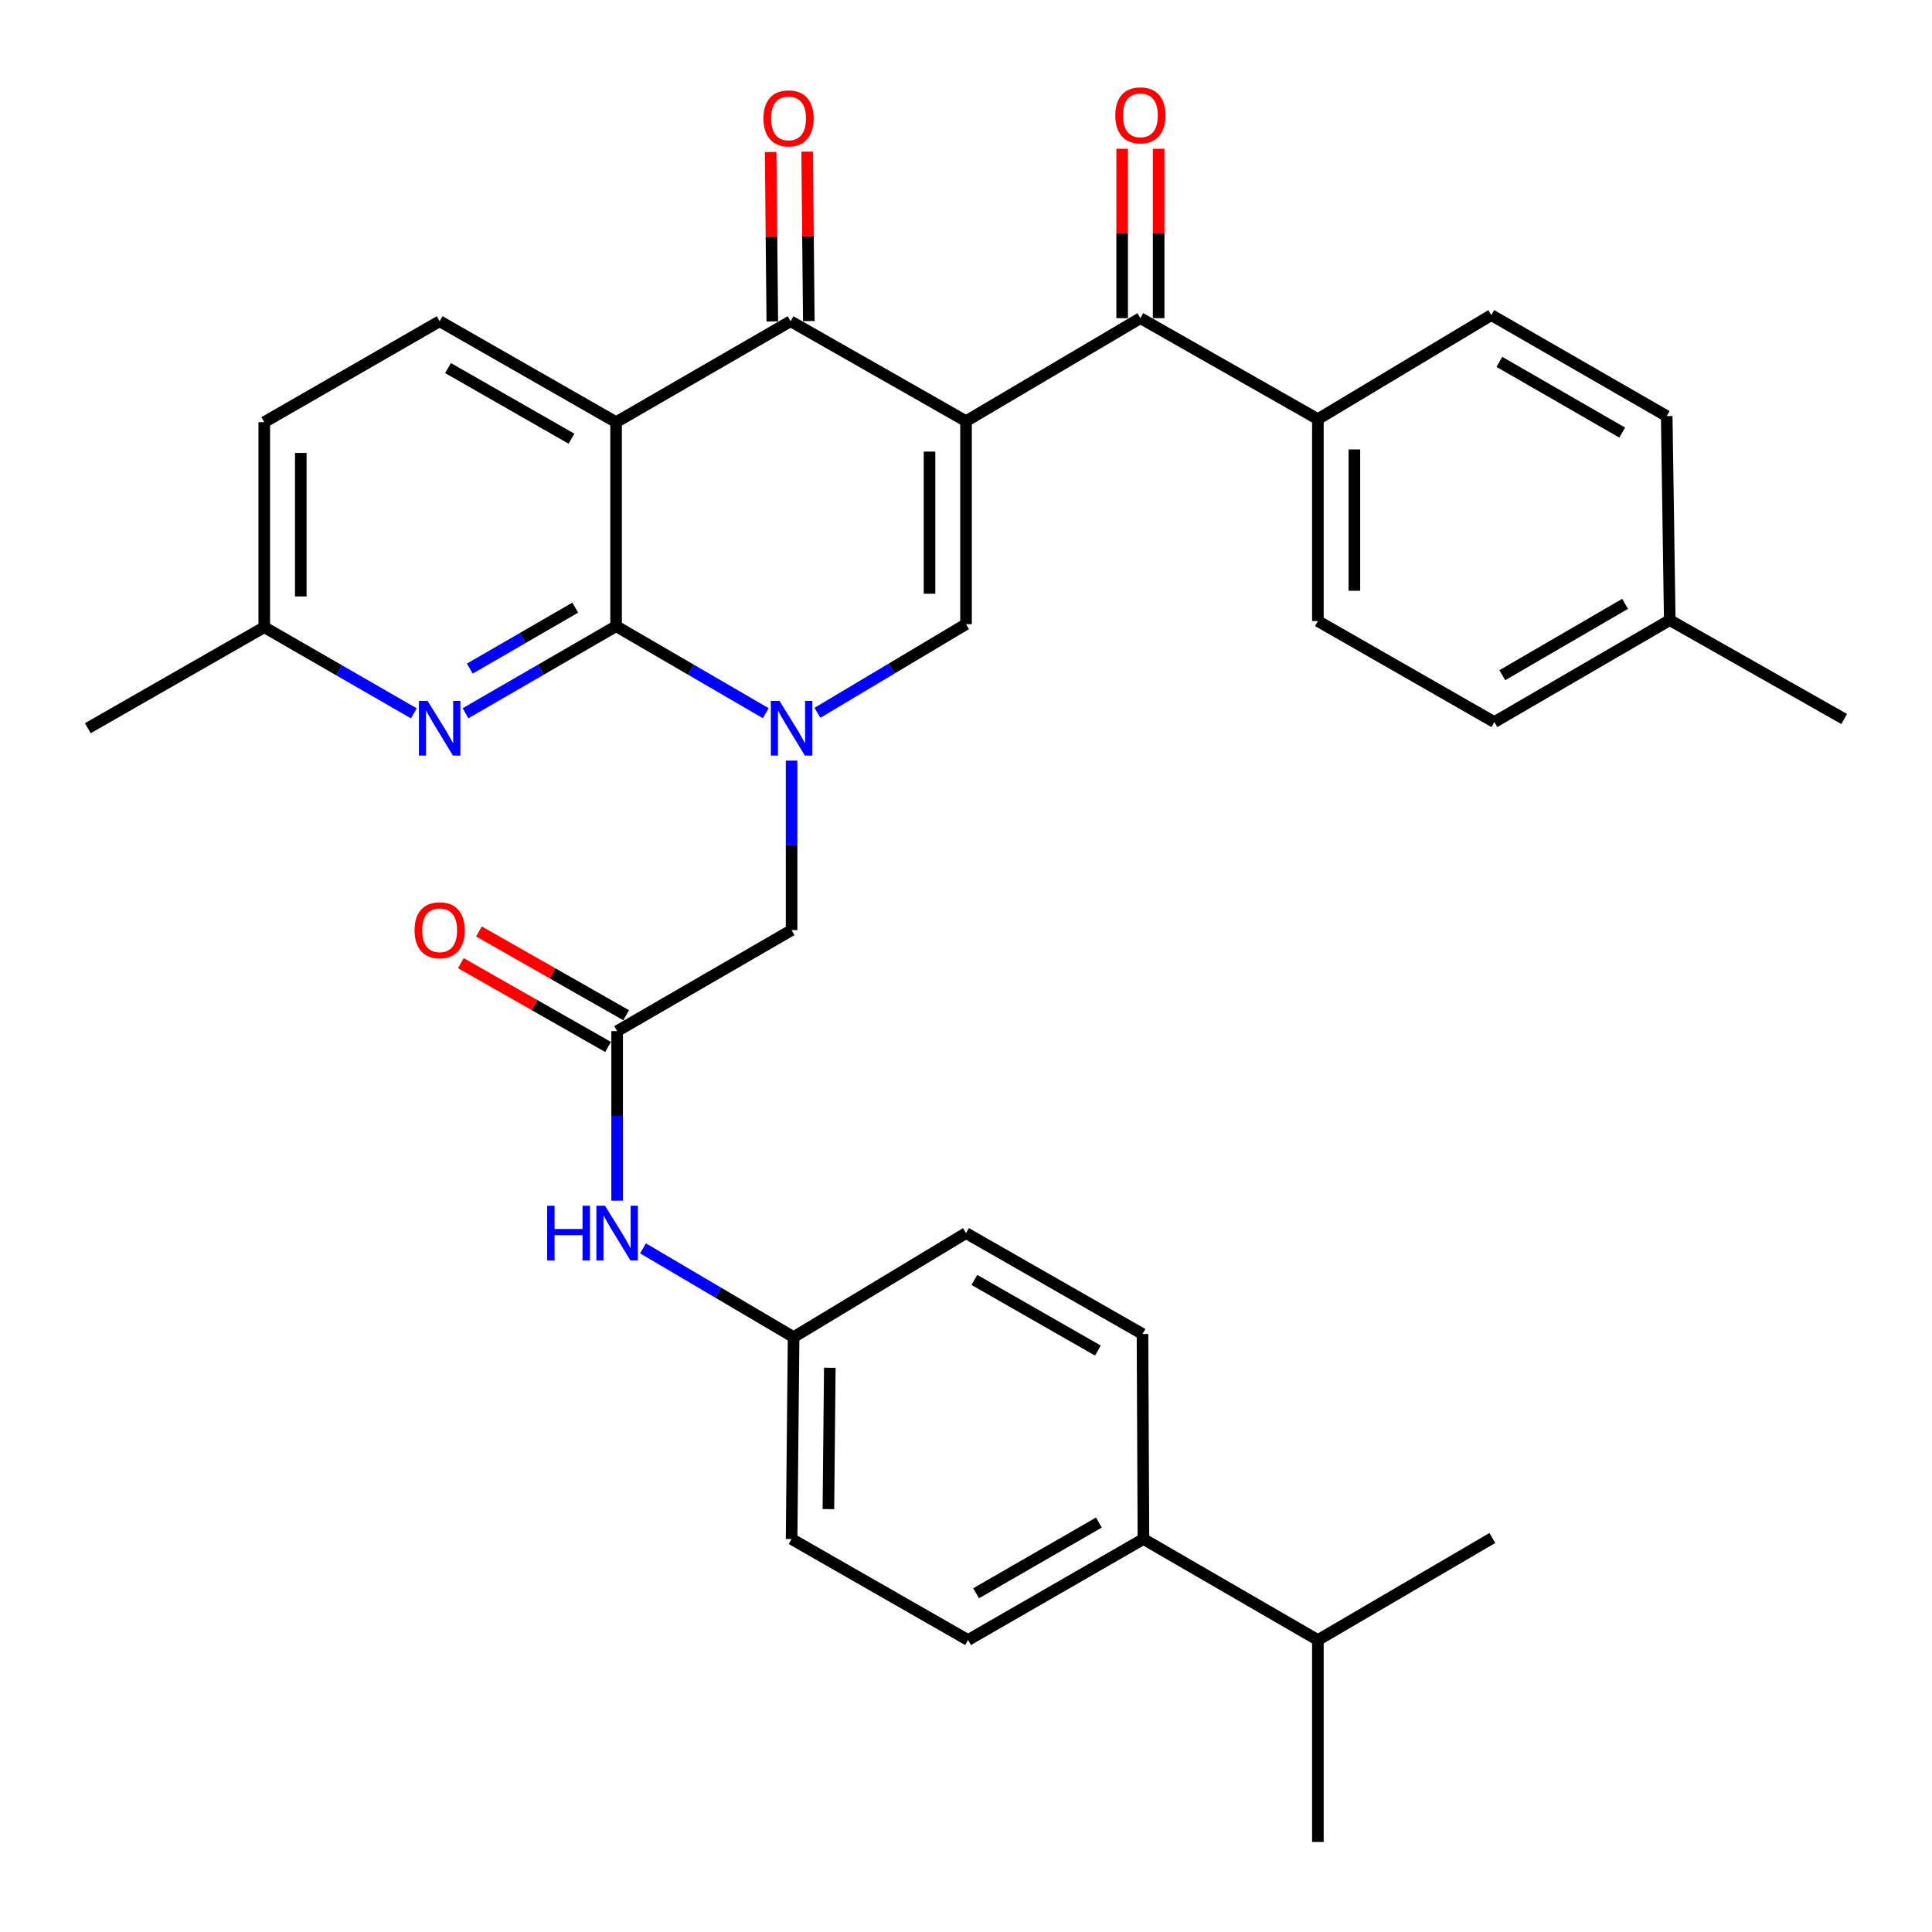 <?xml version='1.0' encoding='iso-8859-1'?>
<svg version='1.1' baseProfile='full'
              xmlns='http://www.w3.org/2000/svg'
                      xmlns:rdkit='http://www.rdkit.org/xml'
                      xmlns:xlink='http://www.w3.org/1999/xlink'
                  xml:space='preserve'
width='1000px' height='1000px' viewBox='0 0 1000 1000'>
<!-- END OF HEADER -->
<rect style='opacity:1.0;fill:#FFFFFF;stroke:none' width='1000' height='1000' x='0' y='0'> </rect>
<path class='bond-3' d='M 500.01,217.987 L 409.194,166.274' style='fill:none;fill-rule:evenodd;stroke:#000000;stroke-width:6px;stroke-linecap:butt;stroke-linejoin:miter;stroke-opacity:1' />
<path class='bond-4' d='M 500.01,217.987 L 500.01,323.07' style='fill:none;fill-rule:evenodd;stroke:#000000;stroke-width:6px;stroke-linecap:butt;stroke-linejoin:miter;stroke-opacity:1' />
<path class='bond-4' d='M 481.114,233.749 L 481.114,307.308' style='fill:none;fill-rule:evenodd;stroke:#000000;stroke-width:6px;stroke-linecap:butt;stroke-linejoin:miter;stroke-opacity:1' />
<path class='bond-5' d='M 500.01,217.987 L 590.271,164.679' style='fill:none;fill-rule:evenodd;stroke:#000000;stroke-width:6px;stroke-linecap:butt;stroke-linejoin:miter;stroke-opacity:1' />
<path class='bond-0' d='M 423.097,368.95 L 461.554,346.01' style='fill:none;fill-rule:evenodd;stroke:#0000FF;stroke-width:6px;stroke-linecap:butt;stroke-linejoin:miter;stroke-opacity:1' />
<path class='bond-0' d='M 461.554,346.01 L 500.01,323.07' style='fill:none;fill-rule:evenodd;stroke:#000000;stroke-width:6px;stroke-linecap:butt;stroke-linejoin:miter;stroke-opacity:1' />
<path class='bond-1' d='M 396.362,369.152 L 357.627,346.631' style='fill:none;fill-rule:evenodd;stroke:#0000FF;stroke-width:6px;stroke-linecap:butt;stroke-linejoin:miter;stroke-opacity:1' />
<path class='bond-1' d='M 357.627,346.631 L 318.891,324.109' style='fill:none;fill-rule:evenodd;stroke:#000000;stroke-width:6px;stroke-linecap:butt;stroke-linejoin:miter;stroke-opacity:1' />
<path class='bond-8' d='M 409.729,393.696 L 409.729,437.558' style='fill:none;fill-rule:evenodd;stroke:#0000FF;stroke-width:6px;stroke-linecap:butt;stroke-linejoin:miter;stroke-opacity:1' />
<path class='bond-8' d='M 409.729,437.558 L 409.729,481.419' style='fill:none;fill-rule:evenodd;stroke:#000000;stroke-width:6px;stroke-linecap:butt;stroke-linejoin:miter;stroke-opacity:1' />
<path class='bond-6' d='M 318.891,324.109 L 279.92,346.648' style='fill:none;fill-rule:evenodd;stroke:#000000;stroke-width:6px;stroke-linecap:butt;stroke-linejoin:miter;stroke-opacity:1' />
<path class='bond-6' d='M 279.92,346.648 L 240.948,369.187' style='fill:none;fill-rule:evenodd;stroke:#0000FF;stroke-width:6px;stroke-linecap:butt;stroke-linejoin:miter;stroke-opacity:1' />
<path class='bond-6' d='M 297.74,314.514 L 270.46,330.291' style='fill:none;fill-rule:evenodd;stroke:#000000;stroke-width:6px;stroke-linecap:butt;stroke-linejoin:miter;stroke-opacity:1' />
<path class='bond-6' d='M 270.46,330.291 L 243.179,346.068' style='fill:none;fill-rule:evenodd;stroke:#0000FF;stroke-width:6px;stroke-linecap:butt;stroke-linejoin:miter;stroke-opacity:1' />
<path class='bond-33' d='M 318.891,324.109 L 318.891,218.512' style='fill:none;fill-rule:evenodd;stroke:#000000;stroke-width:6px;stroke-linecap:butt;stroke-linejoin:miter;stroke-opacity:1' />
<path class='bond-2' d='M 318.891,218.512 L 409.194,166.274' style='fill:none;fill-rule:evenodd;stroke:#000000;stroke-width:6px;stroke-linecap:butt;stroke-linejoin:miter;stroke-opacity:1' />
<path class='bond-9' d='M 318.891,218.512 L 227.571,166.274' style='fill:none;fill-rule:evenodd;stroke:#000000;stroke-width:6px;stroke-linecap:butt;stroke-linejoin:miter;stroke-opacity:1' />
<path class='bond-9' d='M 295.811,227.078 L 231.887,190.512' style='fill:none;fill-rule:evenodd;stroke:#000000;stroke-width:6px;stroke-linecap:butt;stroke-linejoin:miter;stroke-opacity:1' />
<path class='bond-12' d='M 418.641,166.181 L 418.208,122.333' style='fill:none;fill-rule:evenodd;stroke:#000000;stroke-width:6px;stroke-linecap:butt;stroke-linejoin:miter;stroke-opacity:1' />
<path class='bond-12' d='M 418.208,122.333 L 417.774,78.485' style='fill:none;fill-rule:evenodd;stroke:#FF0000;stroke-width:6px;stroke-linecap:butt;stroke-linejoin:miter;stroke-opacity:1' />
<path class='bond-12' d='M 399.746,166.368 L 399.313,122.52' style='fill:none;fill-rule:evenodd;stroke:#000000;stroke-width:6px;stroke-linecap:butt;stroke-linejoin:miter;stroke-opacity:1' />
<path class='bond-12' d='M 399.313,122.52 L 398.879,78.672' style='fill:none;fill-rule:evenodd;stroke:#FF0000;stroke-width:6px;stroke-linecap:butt;stroke-linejoin:miter;stroke-opacity:1' />
<path class='bond-10' d='M 590.271,164.679 L 682.137,216.948' style='fill:none;fill-rule:evenodd;stroke:#000000;stroke-width:6px;stroke-linecap:butt;stroke-linejoin:miter;stroke-opacity:1' />
<path class='bond-13' d='M 599.719,164.679 L 599.719,120.841' style='fill:none;fill-rule:evenodd;stroke:#000000;stroke-width:6px;stroke-linecap:butt;stroke-linejoin:miter;stroke-opacity:1' />
<path class='bond-13' d='M 599.719,120.841 L 599.719,77.003' style='fill:none;fill-rule:evenodd;stroke:#FF0000;stroke-width:6px;stroke-linecap:butt;stroke-linejoin:miter;stroke-opacity:1' />
<path class='bond-13' d='M 580.823,164.679 L 580.823,120.841' style='fill:none;fill-rule:evenodd;stroke:#000000;stroke-width:6px;stroke-linecap:butt;stroke-linejoin:miter;stroke-opacity:1' />
<path class='bond-13' d='M 580.823,120.841 L 580.823,77.003' style='fill:none;fill-rule:evenodd;stroke:#FF0000;stroke-width:6px;stroke-linecap:butt;stroke-linejoin:miter;stroke-opacity:1' />
<path class='bond-16' d='M 214.212,369.229 L 175.499,346.932' style='fill:none;fill-rule:evenodd;stroke:#0000FF;stroke-width:6px;stroke-linecap:butt;stroke-linejoin:miter;stroke-opacity:1' />
<path class='bond-16' d='M 175.499,346.932 L 136.786,324.634' style='fill:none;fill-rule:evenodd;stroke:#000000;stroke-width:6px;stroke-linecap:butt;stroke-linejoin:miter;stroke-opacity:1' />
<path class='bond-7' d='M 319.427,533.698 L 409.729,481.419' style='fill:none;fill-rule:evenodd;stroke:#000000;stroke-width:6px;stroke-linecap:butt;stroke-linejoin:miter;stroke-opacity:1' />
<path class='bond-11' d='M 319.427,533.698 L 319.427,577.586' style='fill:none;fill-rule:evenodd;stroke:#000000;stroke-width:6px;stroke-linecap:butt;stroke-linejoin:miter;stroke-opacity:1' />
<path class='bond-11' d='M 319.427,577.586 L 319.427,621.473' style='fill:none;fill-rule:evenodd;stroke:#0000FF;stroke-width:6px;stroke-linecap:butt;stroke-linejoin:miter;stroke-opacity:1' />
<path class='bond-15' d='M 324.1,525.487 L 285.993,503.799' style='fill:none;fill-rule:evenodd;stroke:#000000;stroke-width:6px;stroke-linecap:butt;stroke-linejoin:miter;stroke-opacity:1' />
<path class='bond-15' d='M 285.993,503.799 L 247.887,482.111' style='fill:none;fill-rule:evenodd;stroke:#FF0000;stroke-width:6px;stroke-linecap:butt;stroke-linejoin:miter;stroke-opacity:1' />
<path class='bond-15' d='M 314.753,541.91 L 276.647,520.221' style='fill:none;fill-rule:evenodd;stroke:#000000;stroke-width:6px;stroke-linecap:butt;stroke-linejoin:miter;stroke-opacity:1' />
<path class='bond-15' d='M 276.647,520.221 L 238.54,498.533' style='fill:none;fill-rule:evenodd;stroke:#FF0000;stroke-width:6px;stroke-linecap:butt;stroke-linejoin:miter;stroke-opacity:1' />
<path class='bond-22' d='M 227.571,166.274 L 136.786,218.512' style='fill:none;fill-rule:evenodd;stroke:#000000;stroke-width:6px;stroke-linecap:butt;stroke-linejoin:miter;stroke-opacity:1' />
<path class='bond-17' d='M 682.137,216.948 L 682.137,321.453' style='fill:none;fill-rule:evenodd;stroke:#000000;stroke-width:6px;stroke-linecap:butt;stroke-linejoin:miter;stroke-opacity:1' />
<path class='bond-17' d='M 701.033,232.623 L 701.033,305.777' style='fill:none;fill-rule:evenodd;stroke:#000000;stroke-width:6px;stroke-linecap:butt;stroke-linejoin:miter;stroke-opacity:1' />
<path class='bond-18' d='M 682.137,216.948 L 771.894,163.094' style='fill:none;fill-rule:evenodd;stroke:#000000;stroke-width:6px;stroke-linecap:butt;stroke-linejoin:miter;stroke-opacity:1' />
<path class='bond-21' d='M 332.818,646.14 L 371.793,669.115' style='fill:none;fill-rule:evenodd;stroke:#0000FF;stroke-width:6px;stroke-linecap:butt;stroke-linejoin:miter;stroke-opacity:1' />
<path class='bond-21' d='M 371.793,669.115 L 410.768,692.09' style='fill:none;fill-rule:evenodd;stroke:#000000;stroke-width:6px;stroke-linecap:butt;stroke-linejoin:miter;stroke-opacity:1' />
<path class='bond-14' d='M 591.845,796.596 L 501.05,848.885' style='fill:none;fill-rule:evenodd;stroke:#000000;stroke-width:6px;stroke-linecap:butt;stroke-linejoin:miter;stroke-opacity:1' />
<path class='bond-14' d='M 568.796,788.064 L 505.239,824.667' style='fill:none;fill-rule:evenodd;stroke:#000000;stroke-width:6px;stroke-linecap:butt;stroke-linejoin:miter;stroke-opacity:1' />
<path class='bond-23' d='M 591.845,796.596 L 682.137,848.885' style='fill:none;fill-rule:evenodd;stroke:#000000;stroke-width:6px;stroke-linecap:butt;stroke-linejoin:miter;stroke-opacity:1' />
<path class='bond-36' d='M 591.845,796.596 L 591.352,690.484' style='fill:none;fill-rule:evenodd;stroke:#000000;stroke-width:6px;stroke-linecap:butt;stroke-linejoin:miter;stroke-opacity:1' />
<path class='bond-29' d='M 136.786,324.634 L 45.455,376.924' style='fill:none;fill-rule:evenodd;stroke:#000000;stroke-width:6px;stroke-linecap:butt;stroke-linejoin:miter;stroke-opacity:1' />
<path class='bond-34' d='M 136.786,324.634 L 136.786,218.512' style='fill:none;fill-rule:evenodd;stroke:#000000;stroke-width:6px;stroke-linecap:butt;stroke-linejoin:miter;stroke-opacity:1' />
<path class='bond-34' d='M 155.682,308.716 L 155.682,234.43' style='fill:none;fill-rule:evenodd;stroke:#000000;stroke-width:6px;stroke-linecap:butt;stroke-linejoin:miter;stroke-opacity:1' />
<path class='bond-27' d='M 682.137,321.453 L 773.468,373.743' style='fill:none;fill-rule:evenodd;stroke:#000000;stroke-width:6px;stroke-linecap:butt;stroke-linejoin:miter;stroke-opacity:1' />
<path class='bond-26' d='M 771.894,163.094 L 862.689,215.373' style='fill:none;fill-rule:evenodd;stroke:#000000;stroke-width:6px;stroke-linecap:butt;stroke-linejoin:miter;stroke-opacity:1' />
<path class='bond-26' d='M 776.084,187.311 L 839.641,223.907' style='fill:none;fill-rule:evenodd;stroke:#000000;stroke-width:6px;stroke-linecap:butt;stroke-linejoin:miter;stroke-opacity:1' />
<path class='bond-19' d='M 501.05,848.885 L 409.729,796.596' style='fill:none;fill-rule:evenodd;stroke:#000000;stroke-width:6px;stroke-linecap:butt;stroke-linejoin:miter;stroke-opacity:1' />
<path class='bond-20' d='M 591.352,690.484 L 500.01,638.246' style='fill:none;fill-rule:evenodd;stroke:#000000;stroke-width:6px;stroke-linecap:butt;stroke-linejoin:miter;stroke-opacity:1' />
<path class='bond-20' d='M 568.27,699.051 L 504.331,662.485' style='fill:none;fill-rule:evenodd;stroke:#000000;stroke-width:6px;stroke-linecap:butt;stroke-linejoin:miter;stroke-opacity:1' />
<path class='bond-24' d='M 410.768,692.09 L 500.01,638.246' style='fill:none;fill-rule:evenodd;stroke:#000000;stroke-width:6px;stroke-linecap:butt;stroke-linejoin:miter;stroke-opacity:1' />
<path class='bond-25' d='M 410.768,692.09 L 409.729,796.596' style='fill:none;fill-rule:evenodd;stroke:#000000;stroke-width:6px;stroke-linecap:butt;stroke-linejoin:miter;stroke-opacity:1' />
<path class='bond-25' d='M 429.508,707.953 L 428.78,781.108' style='fill:none;fill-rule:evenodd;stroke:#000000;stroke-width:6px;stroke-linecap:butt;stroke-linejoin:miter;stroke-opacity:1' />
<path class='bond-30' d='M 682.137,848.885 L 772.429,796.071' style='fill:none;fill-rule:evenodd;stroke:#000000;stroke-width:6px;stroke-linecap:butt;stroke-linejoin:miter;stroke-opacity:1' />
<path class='bond-31' d='M 682.137,848.885 L 682.137,953.402' style='fill:none;fill-rule:evenodd;stroke:#000000;stroke-width:6px;stroke-linecap:butt;stroke-linejoin:miter;stroke-opacity:1' />
<path class='bond-28' d='M 862.689,215.373 L 864.264,320.97' style='fill:none;fill-rule:evenodd;stroke:#000000;stroke-width:6px;stroke-linecap:butt;stroke-linejoin:miter;stroke-opacity:1' />
<path class='bond-35' d='M 773.468,373.743 L 864.264,320.97' style='fill:none;fill-rule:evenodd;stroke:#000000;stroke-width:6px;stroke-linecap:butt;stroke-linejoin:miter;stroke-opacity:1' />
<path class='bond-35' d='M 777.592,349.49 L 841.149,312.549' style='fill:none;fill-rule:evenodd;stroke:#000000;stroke-width:6px;stroke-linecap:butt;stroke-linejoin:miter;stroke-opacity:1' />
<path class='bond-32' d='M 864.264,320.97 L 954.545,372.158' style='fill:none;fill-rule:evenodd;stroke:#000000;stroke-width:6px;stroke-linecap:butt;stroke-linejoin:miter;stroke-opacity:1' />
<path  class='atom-1' d='M 403.469 362.764
L 412.749 377.764
Q 413.669 379.244, 415.149 381.924
Q 416.629 384.604, 416.709 384.764
L 416.709 362.764
L 420.469 362.764
L 420.469 391.084
L 416.589 391.084
L 406.629 374.684
Q 405.469 372.764, 404.229 370.564
Q 403.029 368.364, 402.669 367.684
L 402.669 391.084
L 398.989 391.084
L 398.989 362.764
L 403.469 362.764
' fill='#0000FF'/>
<path  class='atom-7' d='M 221.311 362.764
L 230.591 377.764
Q 231.511 379.244, 232.991 381.924
Q 234.471 384.604, 234.551 384.764
L 234.551 362.764
L 238.311 362.764
L 238.311 391.084
L 234.431 391.084
L 224.471 374.684
Q 223.311 372.764, 222.071 370.564
Q 220.871 368.364, 220.511 367.684
L 220.511 391.084
L 216.831 391.084
L 216.831 362.764
L 221.311 362.764
' fill='#0000FF'/>
<path  class='atom-12' d='M 283.207 624.086
L 287.047 624.086
L 287.047 636.126
L 301.527 636.126
L 301.527 624.086
L 305.367 624.086
L 305.367 652.406
L 301.527 652.406
L 301.527 639.326
L 287.047 639.326
L 287.047 652.406
L 283.207 652.406
L 283.207 624.086
' fill='#0000FF'/>
<path  class='atom-12' d='M 313.167 624.086
L 322.447 639.086
Q 323.367 640.566, 324.847 643.246
Q 326.327 645.926, 326.407 646.086
L 326.407 624.086
L 330.167 624.086
L 330.167 652.406
L 326.287 652.406
L 316.327 636.006
Q 315.167 634.086, 313.927 631.886
Q 312.727 629.686, 312.367 629.006
L 312.367 652.406
L 308.687 652.406
L 308.687 624.086
L 313.167 624.086
' fill='#0000FF'/>
<path  class='atom-13' d='M 395.155 61.271
Q 395.155 54.471, 398.515 50.671
Q 401.875 46.871, 408.155 46.871
Q 414.435 46.871, 417.795 50.671
Q 421.155 54.471, 421.155 61.271
Q 421.155 68.151, 417.755 72.071
Q 414.355 75.951, 408.155 75.951
Q 401.915 75.951, 398.515 72.071
Q 395.155 68.191, 395.155 61.271
M 408.155 72.751
Q 412.475 72.751, 414.795 69.871
Q 417.155 66.951, 417.155 61.271
Q 417.155 55.711, 414.795 52.911
Q 412.475 50.071, 408.155 50.071
Q 403.835 50.071, 401.475 52.871
Q 399.155 55.671, 399.155 61.271
Q 399.155 66.991, 401.475 69.871
Q 403.835 72.751, 408.155 72.751
' fill='#FF0000'/>
<path  class='atom-14' d='M 577.271 59.697
Q 577.271 52.897, 580.631 49.097
Q 583.991 45.297, 590.271 45.297
Q 596.551 45.297, 599.911 49.097
Q 603.271 52.897, 603.271 59.697
Q 603.271 66.577, 599.871 70.497
Q 596.471 74.377, 590.271 74.377
Q 584.031 74.377, 580.631 70.497
Q 577.271 66.617, 577.271 59.697
M 590.271 71.177
Q 594.591 71.177, 596.911 68.297
Q 599.271 65.377, 599.271 59.697
Q 599.271 54.137, 596.911 51.337
Q 594.591 48.497, 590.271 48.497
Q 585.951 48.497, 583.591 51.297
Q 581.271 54.097, 581.271 59.697
Q 581.271 65.417, 583.591 68.297
Q 585.951 71.177, 590.271 71.177
' fill='#FF0000'/>
<path  class='atom-16' d='M 214.571 481.499
Q 214.571 474.699, 217.931 470.899
Q 221.291 467.099, 227.571 467.099
Q 233.851 467.099, 237.211 470.899
Q 240.571 474.699, 240.571 481.499
Q 240.571 488.379, 237.171 492.299
Q 233.771 496.179, 227.571 496.179
Q 221.331 496.179, 217.931 492.299
Q 214.571 488.419, 214.571 481.499
M 227.571 492.979
Q 231.891 492.979, 234.211 490.099
Q 236.571 487.179, 236.571 481.499
Q 236.571 475.939, 234.211 473.139
Q 231.891 470.299, 227.571 470.299
Q 223.251 470.299, 220.891 473.099
Q 218.571 475.899, 218.571 481.499
Q 218.571 487.219, 220.891 490.099
Q 223.251 492.979, 227.571 492.979
' fill='#FF0000'/>
</svg>
